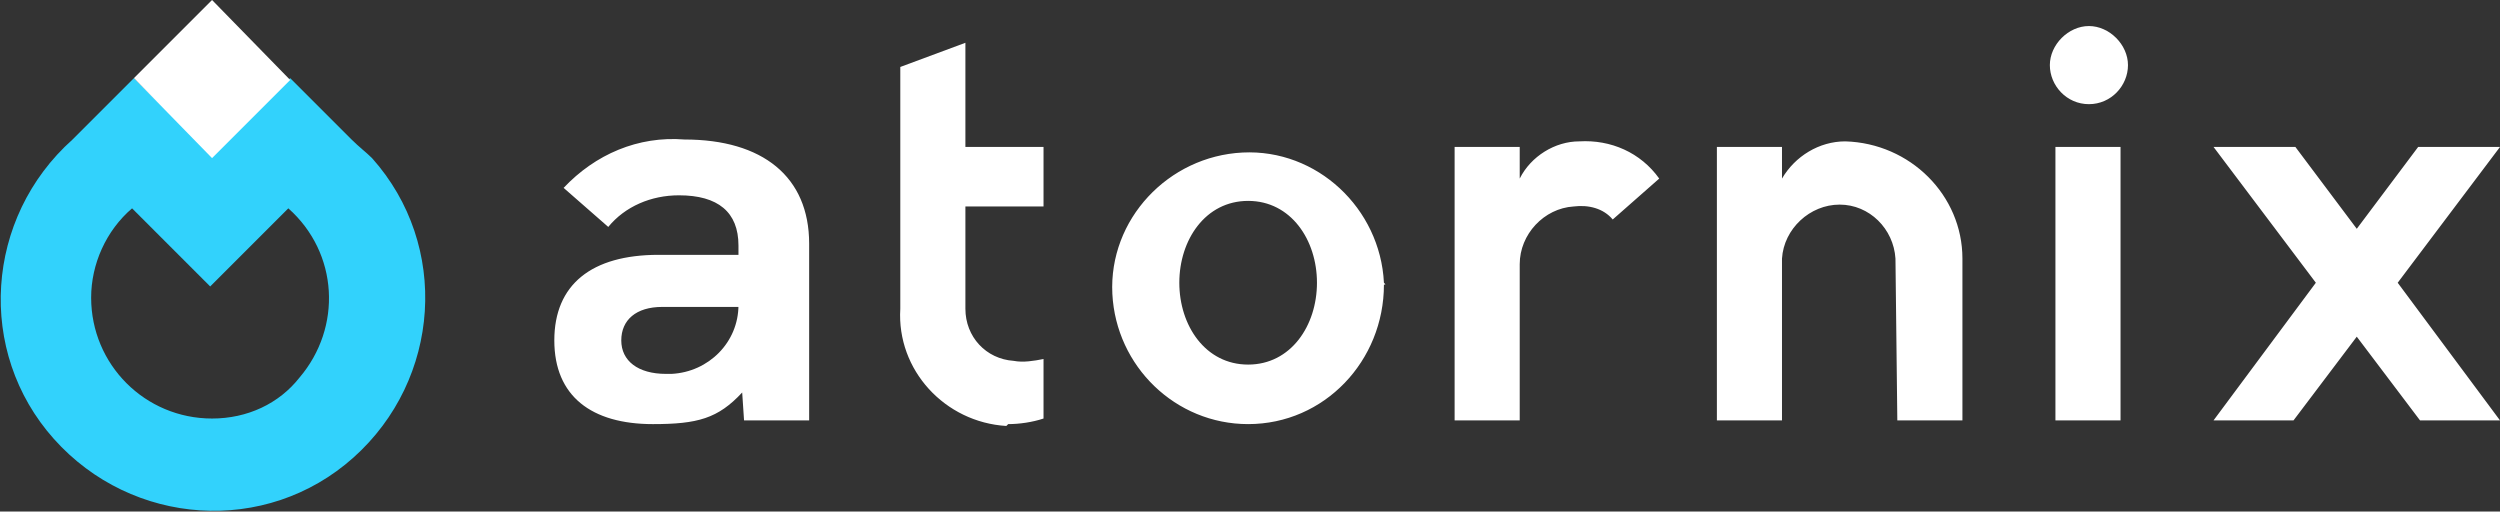<?xml version="1.0" encoding="utf-8"?>
<!-- Generator: Adobe Illustrator 23.1.1, SVG Export Plug-In . SVG Version: 6.00 Build 0)  -->
<svg version="1.1" id="Ebene_1" xmlns="http://www.w3.org/2000/svg" xmlns:xlink="http://www.w3.org/1999/xlink" x="0px" y="0px"
	 viewBox="0 0 134.4 27.5" style="enable-background:new 0 0 134.4 27.5;" xml:space="preserve">
<rect x="0" y="0" width="134.4" height="27.5" fill="#333333" stroke="none"/>
<style type="text/css">
	.st0{fill:#32D2FC;}
	.st1{fill:#FFFFFF;}
</style>
<g>
	<path id="Pfad_8210" class="st0" d="M18.9,7.5l-3.3-3.3l-4.2,4.2l0,0l0,0L7.2,4.2L3.9,7.5c-4.7,4.2-5.2,11.4-1,16.1
		c4.2,4.7,11.4,5.2,16.1,1c4.7-4.2,5.2-11.4,1-16.1C19.7,8.2,19.3,7.9,18.9,7.5L18.9,7.5z M11.4,22.5L11.4,22.5L11.4,22.5L11.4,22.5
		c-3.6,0-6.5-2.9-6.5-6.5c0-1.8,0.8-3.6,2.2-4.8l4.2,4.2l0,0l0,0l4.2-4.2c2.7,2.4,2.9,6.4,0.6,9.1C15,21.7,13.3,22.5,11.4,22.5
		L11.4,22.5z"/>
	<path id="Pfad_8211" class="st1" d="M11.4,8.5L11.4,8.5L11.4,8.5l4.2-4.2L11.4,0L7.2,4.2L11.4,8.5z"/>
	<path id="Pfad_8212" class="st1" d="M114,7.9h-3.5v14.7h3.5V7.9z M39.7,16.4c0,2-1.6,3.6-3.6,3.7c-0.1,0-0.2,0-0.3,0
		c-1.5,0-2.4-0.7-2.4-1.8s0.8-1.8,2.2-1.8H39.7z M40,22.6l3.5,0v-9.5c0-3.6-2.5-5.6-6.7-5.6c-2.5-0.2-4.8,0.8-6.5,2.6l2.4,2.1
		c0.9-1.1,2.3-1.7,3.8-1.7c2.1,0,3.2,0.9,3.2,2.7v0.5h-4.3c-3.6,0-5.6,1.6-5.6,4.6s2,4.5,5.3,4.5c2.4,0,3.5-0.3,4.8-1.7L40,22.6z
		 M54.2,22.8c0.6,0,1.3-0.1,1.9-0.3v-3.2c-0.5,0.1-1.1,0.2-1.6,0.1c-1.5-0.1-2.6-1.3-2.6-2.8c0,0,0-0.1,0-0.1v-5.4h4.2V7.9h-4.2V2.3
		l-3.5,1.3v13c-0.2,3.3,2.4,6.1,5.7,6.3C54.2,22.8,54.2,22.8,54.2,22.8 M70.8,15.2c0,2.3-1.4,4.4-3.7,4.4s-3.7-2.1-3.7-4.4
		s1.4-4.4,3.7-4.4S70.8,12.9,70.8,15.2 M74.4,15.2c-0.2-4-3.6-7.2-7.6-7s-7.2,3.6-7,7.6c0.2,3.9,3.4,7,7.3,7c4.1,0,7.3-3.4,7.3-7.5
		C74.5,15.3,74.5,15.3,74.4,15.2 M86.7,11.8l2.5-2.2c-1-1.4-2.6-2.1-4.3-2c-1.3,0-2.6,0.8-3.2,2V7.9h-3.5v14.7h3.5v-8.4
		c0-1.6,1.3-3,2.9-3.1C85.4,11,86.2,11.2,86.7,11.8 M102,22.6h3.5v-8.7c0-3.4-2.8-6.2-6.3-6.3c-1.4,0-2.7,0.8-3.4,2V7.9h-3.5v14.7
		h3.5v-8.7c0.1-1.6,1.5-2.9,3.1-2.9c1.6,0,2.9,1.3,3,2.9L102,22.6z M128.9,15.2l5.5-7.3H130l-3.3,4.4l-3.3-4.4H119l5.5,7.3l-5.5,7.4
		h4.3l3.4-4.5l3.4,4.5h4.3L128.9,15.2z"/>
	<path id="Pfad_8213" class="st1" d="M112.3,5.6c1.2,0,2.1-1,2.1-2.1s-1-2.1-2.1-2.1s-2.1,1-2.1,2.1S111.1,5.6,112.3,5.6L112.3,5.6"
		/>
</g>
</svg>
